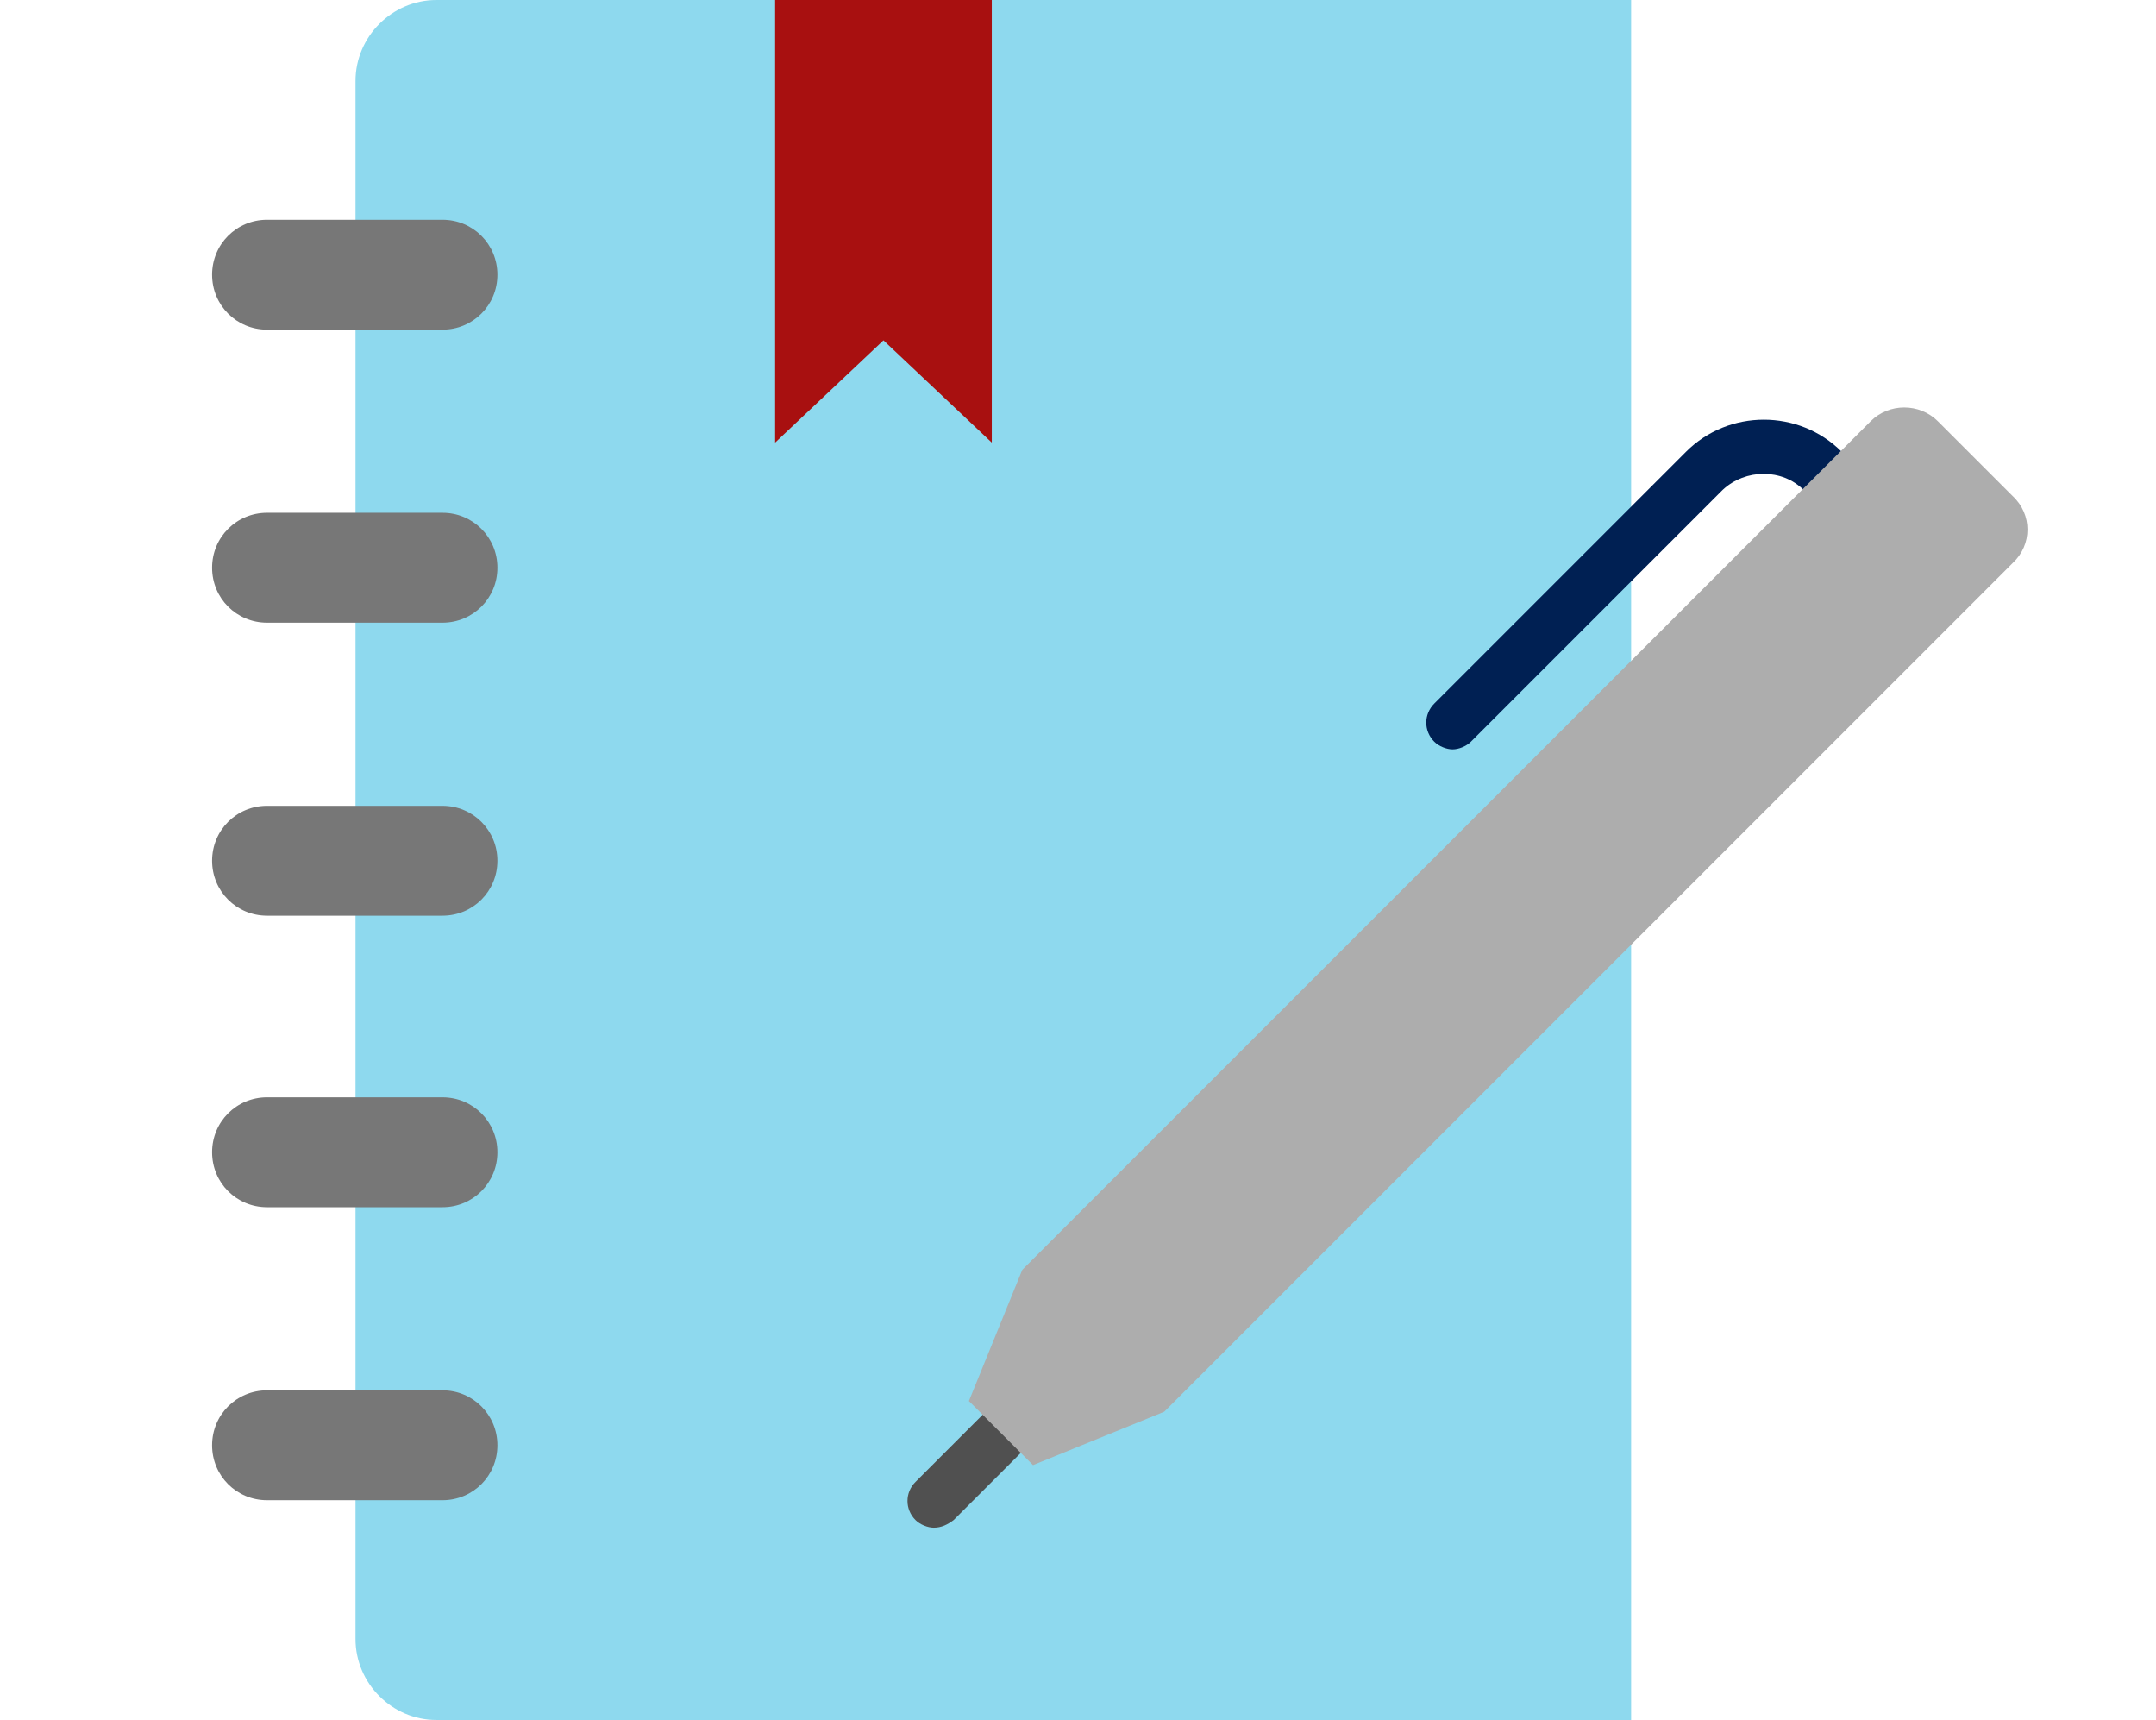 <?xml version="1.0" encoding="utf-8"?>
<!-- Generator: Adobe Illustrator 27.0.1, SVG Export Plug-In . SVG Version: 6.00 Build 0)  -->
<svg version="1.1" id="レイヤー_1" xmlns="http://www.w3.org/2000/svg" xmlns:xlink="http://www.w3.org/1999/xlink" x="0px"
	 y="0px" width="141.3px" height="112.7px" viewBox="0 0 141.3 112.7" style="enable-background:new 0 0 141.3 112.7;"
	 xml:space="preserve">
<style type="text/css">
	.st0{fill:#8ED9EE;}
	.st1{fill:#A81010;}
	.st2{fill:#777777;}
	.st3{fill:#002053;}
	.st4{fill:#505050;}
	.st5{fill:#ADADAD;}
</style>
<g>
	<path class="st0" d="M106.8,112.7H28.6c-2.9,0-5.3-2.4-5.3-5.3v-9.1V14.4V5.3c0-2.9,2.4-5.3,5.3-5.3h78.3V112.7z"/>
	<polygon class="st1" points="65,0 65,17.3 65,29 57.9,22.3 50.8,29 50.8,17.3 50.8,0 	"/>
	<path class="st2" d="M29,21.6H17.5c-2,0-3.6-1.6-3.6-3.6l0,0c0-2,1.6-3.6,3.6-3.6H29c2,0,3.6,1.6,3.6,3.6l0,0
		C32.6,20,31,21.6,29,21.6z"/>
	<path class="st2" d="M29,60H17.5c-2,0-3.6-1.6-3.6-3.6l0,0c0-2,1.6-3.6,3.6-3.6H29c2,0,3.6,1.6,3.6,3.6l0,0C32.6,58.4,31,60,29,60z
		"/>
	<path class="st2" d="M29,40.8H17.5c-2,0-3.6-1.6-3.6-3.6l0,0c0-2,1.6-3.6,3.6-3.6H29c2,0,3.6,1.6,3.6,3.6l0,0
		C32.6,39.2,31,40.8,29,40.8z"/>
	<path class="st2" d="M29,79.1H17.5c-2,0-3.6-1.6-3.6-3.6l0,0c0-2,1.6-3.6,3.6-3.6H29c2,0,3.6,1.6,3.6,3.6l0,0
		C32.6,77.5,31,79.1,29,79.1z"/>
	<path class="st2" d="M29,98.3H17.5c-2,0-3.6-1.6-3.6-3.6l0,0c0-2,1.6-3.6,3.6-3.6H29c2,0,3.6,1.6,3.6,3.6l0,0
		C32.6,96.7,31,98.3,29,98.3z"/>
	<g>
		<path class="st3" d="M95.2,49.1c-0.4,0-0.9-0.2-1.2-0.5c-0.7-0.7-0.7-1.8,0-2.5l16.5-16.5c2.8-2.8,7.4-2.8,10.2,0l2.2,2.2
			c0.7,0.7,0.7,1.8,0,2.5c-0.7,0.7-1.8,0.7-2.5,0l-2.2-2.2c-1.4-1.4-3.8-1.4-5.3,0L96.4,48.6C96.1,48.9,95.6,49.1,95.2,49.1z"/>
		<path class="st4" d="M61.2,100.1c-0.4,0-0.9-0.2-1.2-0.5c-0.7-0.7-0.7-1.8,0-2.5l4.4-4.4c0.7-0.7,1.8-0.7,2.5,0s0.7,1.8,0,2.5
			l-4.4,4.4C62.1,99.9,61.7,100.1,61.2,100.1z"/>
		<path class="st5" d="M131.9,32.5l-4.9-4.9c-1.2-1.2-3.2-1.2-4.4,0L70.4,79.8l-3.4,3.4l-3.5,8.6l2.1,2.1l2.1,2.1l8.6-3.5l3.4-3.4
			l52.2-52.2C133.2,35.7,133.2,33.7,131.9,32.5z"/>
	</g>
</g>
</svg>
